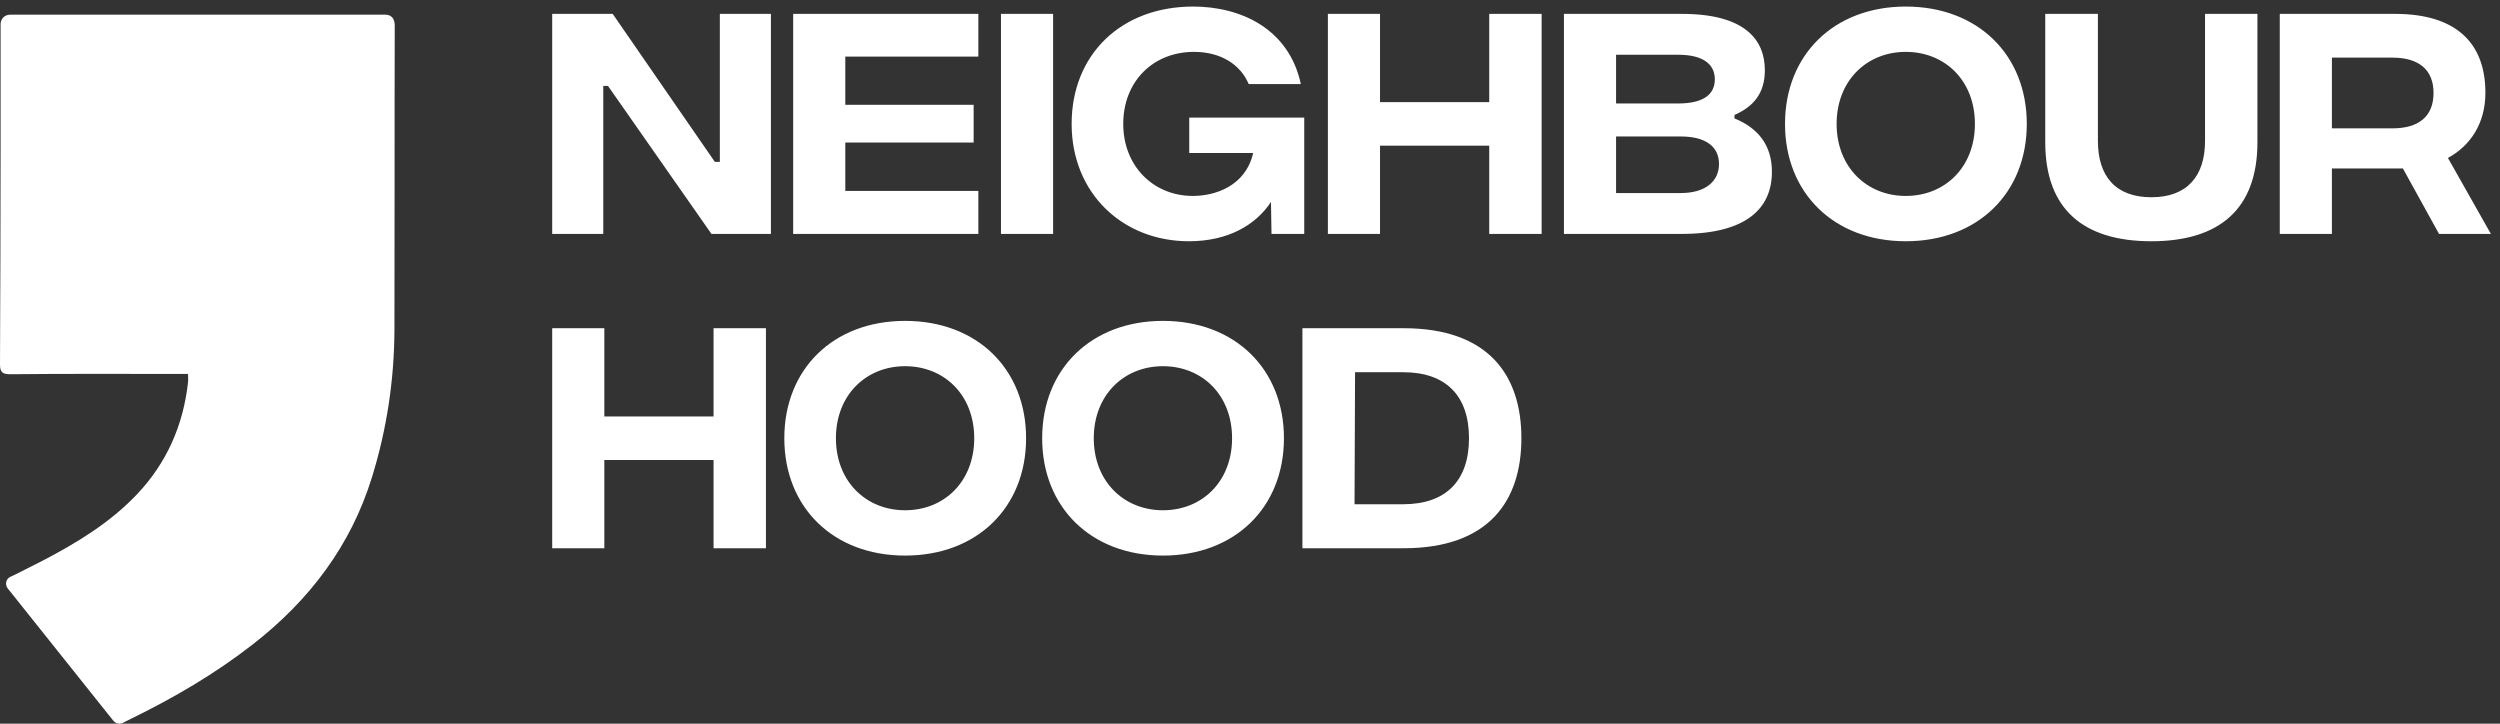 <svg width="342" height="99" viewBox="0 0 342 99" fill="none" xmlns="http://www.w3.org/2000/svg">
<rect x="0" y="0" width="342" height="99" fill="#333333" stroke="none"/>
<path d="M54 3.507C53.959 17.405 54 31.343 53.959 45.24C53.919 52.047 52.906 58.773 50.881 65.296C48.005 74.615 42.374 82.07 34.636 88.107C29.451 92.159 23.82 95.441 17.946 98.317C17.581 98.52 17.176 98.682 16.812 98.884C16.366 99.127 15.799 98.965 15.515 98.601L15.313 98.358L1.053 80.49C0.648 79.963 0.81 79.193 1.418 78.909L2.188 78.545C3.403 77.937 4.618 77.329 5.793 76.722C10.533 74.25 15.07 71.495 18.756 67.605C22.848 63.27 25.076 58.124 25.724 52.29C25.765 51.966 25.724 51.642 25.724 51.155H24.184C16.609 51.155 9.034 51.115 1.458 51.196C0.405 51.196 0 50.993 0 49.859C0.041 40.216 0.081 30.613 0.081 20.97C0.081 15.095 0.081 9.22 0.081 3.386V3.305C0.081 2.575 0.648 2.008 1.377 2.008H52.461C53.473 1.927 54 2.454 54 3.507Z" fill="white"/>
<path d="M75.541 32V1.9H83.818L97.793 22.146H98.474V1.9H105.462V32H97.328L83.173 11.754H82.528V32H75.541ZM108.505 32V1.9H133.839V7.741H115.636V14.334H133.194V19.494H115.636V26.123H133.839V32H108.505ZM136.933 32V1.9H144.064V32H136.933ZM178.42 16.09V32H173.941L173.869 27.628C171.791 30.782 167.993 33.003 162.653 33.003C153.552 33.003 146.6 26.41 146.6 16.95C146.6 7.49 153.337 0.897 163.227 0.897C169.748 0.897 176.342 3.942 177.954 11.503H170.823C169.677 8.78 166.953 7.096 163.334 7.096C157.744 7.096 153.659 11.145 153.659 16.95C153.659 22.719 157.78 26.804 163.191 26.804C166.201 26.804 170.393 25.478 171.433 20.927H162.689V16.09H178.42ZM203.728 1.9H210.895V32H203.728V19.924H188.786V32H181.655V1.9H188.786V13.976H203.728V1.9ZM237.275 16.198C240.535 17.523 242.399 19.888 242.399 23.508C242.399 28.488 238.923 32 230.036 32H213.947V1.9H230.108C238.708 1.9 241.431 5.447 241.431 9.604C241.431 12.793 239.855 14.585 237.275 15.732V16.198ZM229.57 7.49H221.078V14.155H229.57C232.831 14.155 234.587 13.044 234.587 10.858C234.587 8.672 232.831 7.49 229.57 7.49ZM229.929 26.41C233.261 26.41 235.16 24.833 235.16 22.433C235.16 19.996 233.261 18.67 229.929 18.67H221.078V26.41H229.929ZM260.709 33.003C250.891 33.003 244.19 26.41 244.19 16.95C244.19 7.49 250.891 0.897 260.709 0.897C270.563 0.897 277.264 7.49 277.264 16.95C277.264 26.41 270.563 33.003 260.709 33.003ZM260.709 26.804C266.084 26.804 270.169 22.863 270.169 16.95C270.169 11.037 266.084 7.096 260.709 7.096C255.37 7.096 251.249 11.037 251.249 16.95C251.249 22.863 255.37 26.804 260.709 26.804ZM294.303 33.003C285.022 33.003 279.791 28.632 279.791 19.458V1.9H286.993V19.279C286.993 24.081 289.394 26.983 294.303 26.983C299.213 26.983 301.649 24.081 301.649 19.279V1.9H308.816V19.458C308.816 28.632 303.584 33.003 294.303 33.003ZM340.755 32H333.66L328.715 23.042H319.004V32H311.873V1.9H327.675C335.738 1.9 340.002 5.662 340.002 12.686C340.002 16.878 337.96 19.924 334.878 21.608L340.755 32ZM319.004 7.884V17.559H327.281C330.9 17.559 332.907 15.911 332.907 12.722C332.907 9.533 330.9 7.884 327.281 7.884H319.004ZM97.614 44.9H104.781V75H97.614V62.924H82.672V75H75.541V44.9H82.672V56.976H97.614V44.9ZM123.814 76.003C113.996 76.003 107.295 69.41 107.295 59.95C107.295 50.49 113.996 43.897 123.814 43.897C133.669 43.897 140.369 50.49 140.369 59.95C140.369 69.41 133.669 76.003 123.814 76.003ZM123.814 69.804C129.189 69.804 133.274 65.862 133.274 59.95C133.274 54.038 129.189 50.096 123.814 50.096C118.475 50.096 114.354 54.038 114.354 59.95C114.354 65.862 118.475 69.804 123.814 69.804ZM159.088 76.003C149.27 76.003 142.569 69.41 142.569 59.95C142.569 50.49 149.27 43.897 159.088 43.897C168.942 43.897 175.643 50.49 175.643 59.95C175.643 69.41 168.942 76.003 159.088 76.003ZM159.088 69.804C164.463 69.804 168.548 65.862 168.548 59.95C168.548 54.038 164.463 50.096 159.088 50.096C153.749 50.096 149.628 54.038 149.628 59.95C149.628 65.862 153.749 69.804 159.088 69.804ZM192.001 44.9C203.683 44.9 208.126 51.386 208.126 59.95C208.126 68.514 203.683 75 192.001 75H178.17V44.9H192.001ZM191.966 68.98C197.806 68.98 200.96 65.755 200.96 59.95C200.96 54.145 197.806 50.92 191.966 50.92H185.372L185.301 68.98H191.966Z" fill="white"/>
</svg>
